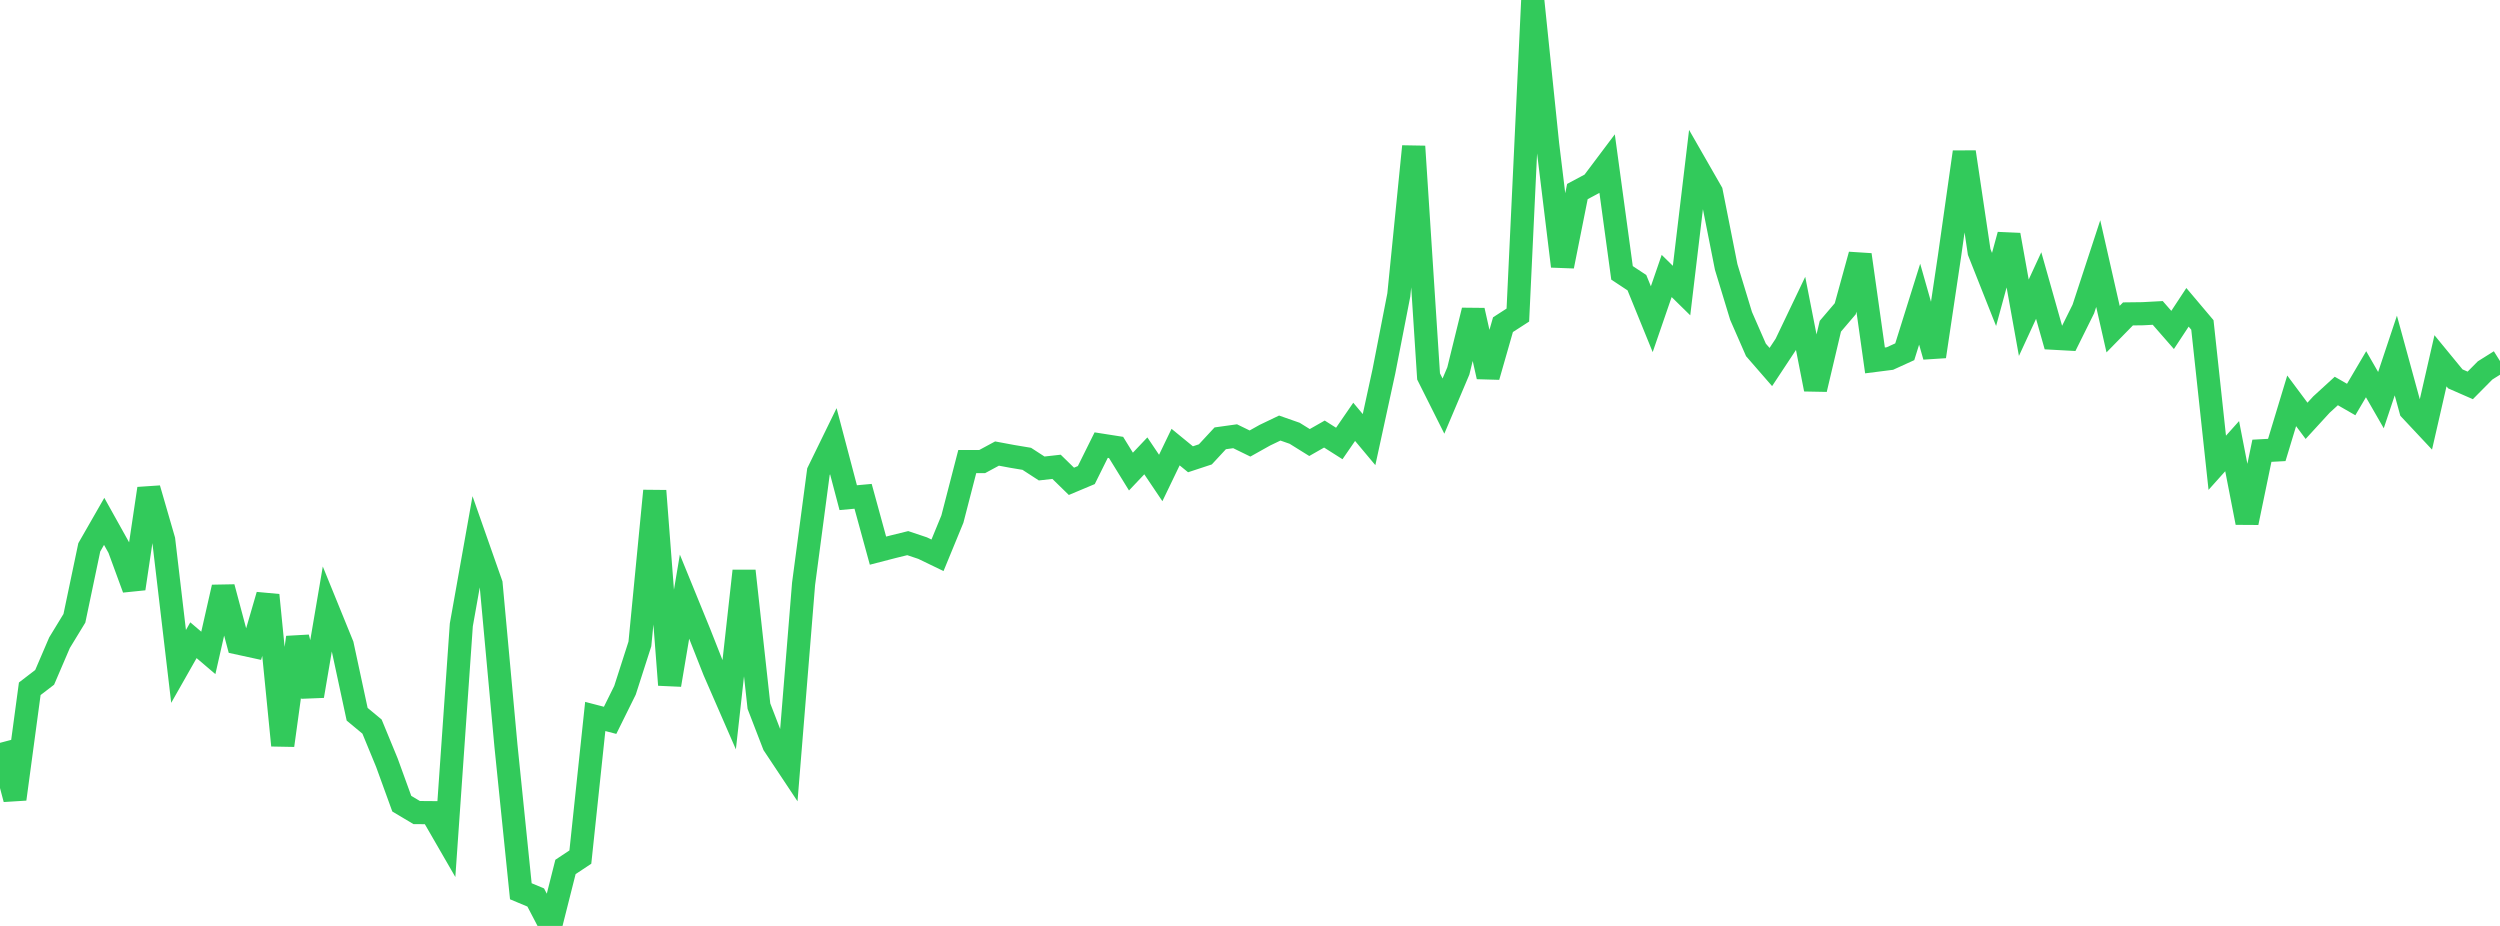 <?xml version="1.0" standalone="no"?>
<!DOCTYPE svg PUBLIC "-//W3C//DTD SVG 1.1//EN" "http://www.w3.org/Graphics/SVG/1.1/DTD/svg11.dtd">

<svg width="135" height="50" viewBox="0 0 135 50" preserveAspectRatio="none" 
  xmlns="http://www.w3.org/2000/svg"
  xmlns:xlink="http://www.w3.org/1999/xlink">


<polyline points="0.0, 40.113 0.804, 43.15 1.607, 37.194 2.411, 36.577 3.214, 34.706 4.018, 33.387 4.821, 29.557 5.625, 28.154 6.429, 29.596 7.232, 31.785 8.036, 26.385 8.839, 29.156 9.643, 35.987 10.446, 34.572 11.25, 35.257 12.054, 31.711 12.857, 34.724 13.661, 34.899 14.464, 32.137 15.268, 40.25 16.071, 34.42 16.875, 37.582 17.679, 32.857 18.482, 34.829 19.286, 38.569 20.089, 39.235 20.893, 41.186 21.696, 43.398 22.5, 43.878 23.304, 43.884 24.107, 45.275 24.911, 33.744 25.714, 29.242 26.518, 31.531 27.321, 40.269 28.125, 48.128 28.929, 48.464 29.732, 50.0 30.536, 46.815 31.339, 46.283 32.143, 38.689 32.946, 38.898 33.75, 37.274 34.554, 34.772 35.357, 26.506 36.161, 36.984 36.964, 32.218 37.768, 34.187 38.571, 36.223 39.375, 38.068 40.179, 30.832 40.982, 38.131 41.786, 40.215 42.589, 41.423 43.393, 31.528 44.196, 25.472 45.0, 23.825 45.804, 26.874 46.607, 26.801 47.411, 29.735 48.214, 29.527 49.018, 29.329 49.821, 29.598 50.625, 29.986 51.429, 28.031 52.232, 24.925 53.036, 24.925 53.839, 24.492 54.643, 24.642 55.446, 24.776 56.25, 25.298 57.054, 25.208 57.857, 25.992 58.661, 25.654 59.464, 24.036 60.268, 24.162 61.071, 25.465 61.875, 24.616 62.679, 25.811 63.482, 24.143 64.286, 24.801 65.089, 24.536 65.893, 23.669 66.696, 23.557 67.5, 23.95 68.304, 23.5 69.107, 23.115 69.911, 23.397 70.714, 23.897 71.518, 23.439 72.321, 23.948 73.125, 22.779 73.929, 23.739 74.732, 20.047 75.536, 15.924 76.339, 7.906 77.143, 20.327 77.946, 21.929 78.75, 20.031 79.554, 16.763 80.357, 20.34 81.161, 17.532 81.964, 17.014 82.768, 0.0 83.571, 7.783 84.375, 14.376 85.179, 10.344 85.982, 9.915 86.786, 8.845 87.589, 14.734 88.393, 15.265 89.196, 17.237 90.0, 14.902 90.804, 15.691 91.607, 8.965 92.411, 10.368 93.214, 14.417 94.018, 17.06 94.821, 18.895 95.625, 19.819 96.429, 18.601 97.232, 16.921 98.036, 21.02 98.839, 17.617 99.643, 16.674 100.446, 13.758 101.25, 19.463 102.054, 19.361 102.857, 18.995 103.661, 16.426 104.464, 19.25 105.268, 13.868 106.071, 8.21 106.875, 13.604 107.679, 15.631 108.482, 12.685 109.286, 17.158 110.089, 15.419 110.893, 18.264 111.696, 18.308 112.5, 16.687 113.304, 14.234 114.107, 17.772 114.911, 16.951 115.714, 16.941 116.518, 16.898 117.321, 17.817 118.125, 16.595 118.929, 17.547 119.732, 24.99 120.536, 24.092 121.339, 28.223 122.143, 24.341 122.946, 24.298 123.75, 21.645 124.554, 22.724 125.357, 21.848 126.161, 21.113 126.964, 21.574 127.768, 20.208 128.571, 21.607 129.375, 19.198 130.179, 22.137 130.982, 22.994 131.786, 19.482 132.589, 20.46 133.393, 20.812 134.196, 20.002 135.0, 19.498" fill="none" stroke="#32ca5b" stroke-width="1.25"/>

</svg>